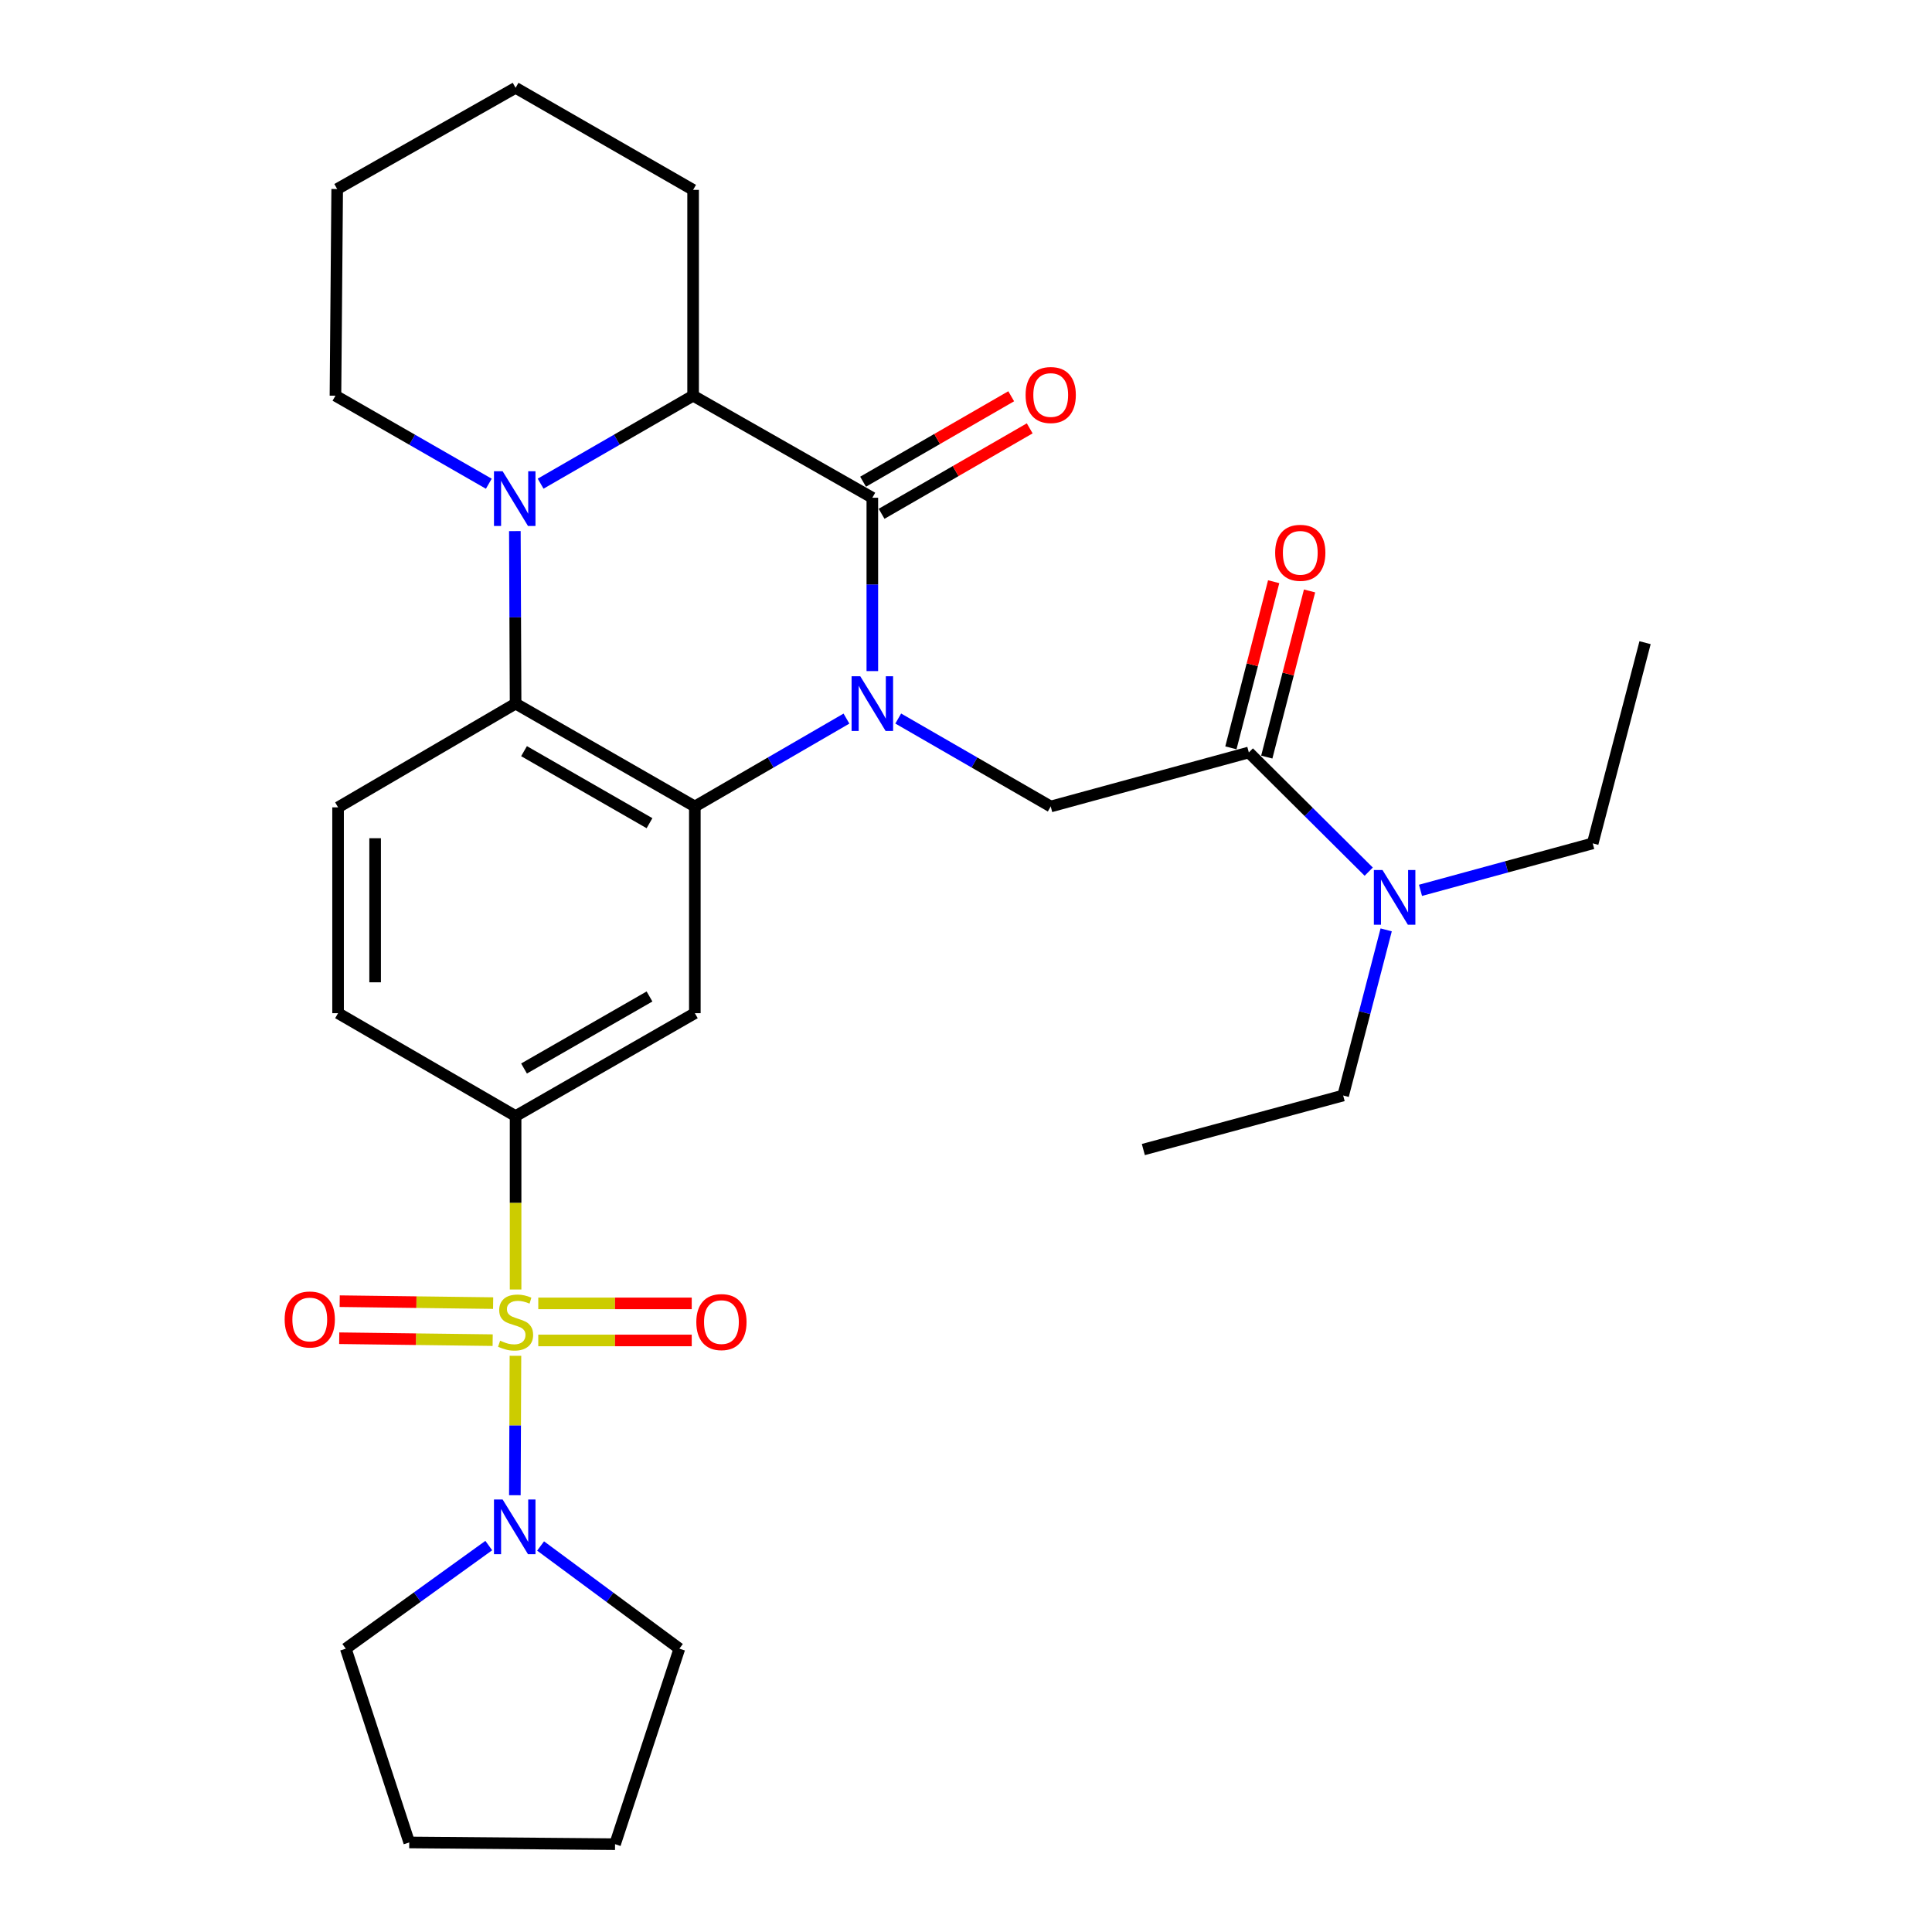 <?xml version='1.0' encoding='iso-8859-1'?>
<svg version='1.1' baseProfile='full'
              xmlns='http://www.w3.org/2000/svg'
                      xmlns:rdkit='http://www.rdkit.org/xml'
                      xmlns:xlink='http://www.w3.org/1999/xlink'
                  xml:space='preserve'
width='1000px' height='1000px' viewBox='0 0 1000 1000'>
<!-- END OF HEADER -->
<rect style='opacity:1.0;fill:#FFFFFF;stroke:none' width='1000' height='1000' x='0' y='0'> </rect>
<path class='bond-1' d='M 438.124,371.944 L 398.885,394.692' style='fill:none;fill-rule:evenodd;stroke:#0000FF;stroke-width:6px;stroke-linecap:butt;stroke-linejoin:miter;stroke-opacity:1' />
<path class='bond-1' d='M 398.885,394.692 L 359.647,417.44' style='fill:none;fill-rule:evenodd;stroke:#000000;stroke-width:6px;stroke-linecap:butt;stroke-linejoin:miter;stroke-opacity:1' />
<path class='bond-2' d='M 451.519,347.355 L 451.519,302.495' style='fill:none;fill-rule:evenodd;stroke:#0000FF;stroke-width:6px;stroke-linecap:butt;stroke-linejoin:miter;stroke-opacity:1' />
<path class='bond-2' d='M 451.519,302.495 L 451.519,257.635' style='fill:none;fill-rule:evenodd;stroke:#000000;stroke-width:6px;stroke-linecap:butt;stroke-linejoin:miter;stroke-opacity:1' />
<path class='bond-8' d='M 464.924,371.911 L 504.386,394.675' style='fill:none;fill-rule:evenodd;stroke:#0000FF;stroke-width:6px;stroke-linecap:butt;stroke-linejoin:miter;stroke-opacity:1' />
<path class='bond-8' d='M 504.386,394.675 L 543.849,417.44' style='fill:none;fill-rule:evenodd;stroke:#000000;stroke-width:6px;stroke-linecap:butt;stroke-linejoin:miter;stroke-opacity:1' />
<path class='bond-0' d='M 266.869,667.44 L 266.869,622.561' style='fill:none;fill-rule:evenodd;stroke:#CCCC00;stroke-width:6px;stroke-linecap:butt;stroke-linejoin:miter;stroke-opacity:1' />
<path class='bond-0' d='M 266.869,622.561 L 266.869,577.681' style='fill:none;fill-rule:evenodd;stroke:#000000;stroke-width:6px;stroke-linecap:butt;stroke-linejoin:miter;stroke-opacity:1' />
<path class='bond-9' d='M 266.795,701.756 L 266.642,737.84' style='fill:none;fill-rule:evenodd;stroke:#CCCC00;stroke-width:6px;stroke-linecap:butt;stroke-linejoin:miter;stroke-opacity:1' />
<path class='bond-9' d='M 266.642,737.84 L 266.49,773.925' style='fill:none;fill-rule:evenodd;stroke:#0000FF;stroke-width:6px;stroke-linecap:butt;stroke-linejoin:miter;stroke-opacity:1' />
<path class='bond-12' d='M 255.246,674.488 L 215.536,673.987' style='fill:none;fill-rule:evenodd;stroke:#CCCC00;stroke-width:6px;stroke-linecap:butt;stroke-linejoin:miter;stroke-opacity:1' />
<path class='bond-12' d='M 215.536,673.987 L 175.827,673.487' style='fill:none;fill-rule:evenodd;stroke:#FF0000;stroke-width:6px;stroke-linecap:butt;stroke-linejoin:miter;stroke-opacity:1' />
<path class='bond-12' d='M 255.004,693.664 L 215.295,693.164' style='fill:none;fill-rule:evenodd;stroke:#CCCC00;stroke-width:6px;stroke-linecap:butt;stroke-linejoin:miter;stroke-opacity:1' />
<path class='bond-12' d='M 215.295,693.164 L 175.585,692.663' style='fill:none;fill-rule:evenodd;stroke:#FF0000;stroke-width:6px;stroke-linecap:butt;stroke-linejoin:miter;stroke-opacity:1' />
<path class='bond-13' d='M 278.612,693.813 L 318.327,693.813' style='fill:none;fill-rule:evenodd;stroke:#CCCC00;stroke-width:6px;stroke-linecap:butt;stroke-linejoin:miter;stroke-opacity:1' />
<path class='bond-13' d='M 318.327,693.813 L 358.042,693.813' style='fill:none;fill-rule:evenodd;stroke:#FF0000;stroke-width:6px;stroke-linecap:butt;stroke-linejoin:miter;stroke-opacity:1' />
<path class='bond-13' d='M 278.612,674.635 L 318.327,674.635' style='fill:none;fill-rule:evenodd;stroke:#CCCC00;stroke-width:6px;stroke-linecap:butt;stroke-linejoin:miter;stroke-opacity:1' />
<path class='bond-13' d='M 318.327,674.635 L 358.042,674.635' style='fill:none;fill-rule:evenodd;stroke:#FF0000;stroke-width:6px;stroke-linecap:butt;stroke-linejoin:miter;stroke-opacity:1' />
<path class='bond-4' d='M 359.647,417.44 L 266.869,364.179' style='fill:none;fill-rule:evenodd;stroke:#000000;stroke-width:6px;stroke-linecap:butt;stroke-linejoin:miter;stroke-opacity:1' />
<path class='bond-4' d='M 336.182,426.083 L 271.237,388.8' style='fill:none;fill-rule:evenodd;stroke:#000000;stroke-width:6px;stroke-linecap:butt;stroke-linejoin:miter;stroke-opacity:1' />
<path class='bond-7' d='M 359.647,417.44 L 359.647,524.42' style='fill:none;fill-rule:evenodd;stroke:#000000;stroke-width:6px;stroke-linecap:butt;stroke-linejoin:miter;stroke-opacity:1' />
<path class='bond-5' d='M 451.519,257.635 L 358.752,204.811' style='fill:none;fill-rule:evenodd;stroke:#000000;stroke-width:6px;stroke-linecap:butt;stroke-linejoin:miter;stroke-opacity:1' />
<path class='bond-14' d='M 456.31,265.941 L 494.643,243.829' style='fill:none;fill-rule:evenodd;stroke:#000000;stroke-width:6px;stroke-linecap:butt;stroke-linejoin:miter;stroke-opacity:1' />
<path class='bond-14' d='M 494.643,243.829 L 532.976,221.717' style='fill:none;fill-rule:evenodd;stroke:#FF0000;stroke-width:6px;stroke-linecap:butt;stroke-linejoin:miter;stroke-opacity:1' />
<path class='bond-14' d='M 446.727,249.329 L 485.06,227.217' style='fill:none;fill-rule:evenodd;stroke:#000000;stroke-width:6px;stroke-linecap:butt;stroke-linejoin:miter;stroke-opacity:1' />
<path class='bond-14' d='M 485.06,227.217 L 523.393,205.105' style='fill:none;fill-rule:evenodd;stroke:#FF0000;stroke-width:6px;stroke-linecap:butt;stroke-linejoin:miter;stroke-opacity:1' />
<path class='bond-3' d='M 279.826,250.349 L 319.289,227.58' style='fill:none;fill-rule:evenodd;stroke:#0000FF;stroke-width:6px;stroke-linecap:butt;stroke-linejoin:miter;stroke-opacity:1' />
<path class='bond-3' d='M 319.289,227.58 L 358.752,204.811' style='fill:none;fill-rule:evenodd;stroke:#000000;stroke-width:6px;stroke-linecap:butt;stroke-linejoin:miter;stroke-opacity:1' />
<path class='bond-18' d='M 253.006,250.381 L 213.32,227.596' style='fill:none;fill-rule:evenodd;stroke:#0000FF;stroke-width:6px;stroke-linecap:butt;stroke-linejoin:miter;stroke-opacity:1' />
<path class='bond-18' d='M 213.32,227.596 L 173.633,204.811' style='fill:none;fill-rule:evenodd;stroke:#000000;stroke-width:6px;stroke-linecap:butt;stroke-linejoin:miter;stroke-opacity:1' />
<path class='bond-30' d='M 266.492,274.895 L 266.68,319.537' style='fill:none;fill-rule:evenodd;stroke:#0000FF;stroke-width:6px;stroke-linecap:butt;stroke-linejoin:miter;stroke-opacity:1' />
<path class='bond-30' d='M 266.68,319.537 L 266.869,364.179' style='fill:none;fill-rule:evenodd;stroke:#000000;stroke-width:6px;stroke-linecap:butt;stroke-linejoin:miter;stroke-opacity:1' />
<path class='bond-11' d='M 266.869,364.179 L 174.986,417.887' style='fill:none;fill-rule:evenodd;stroke:#000000;stroke-width:6px;stroke-linecap:butt;stroke-linejoin:miter;stroke-opacity:1' />
<path class='bond-19' d='M 358.752,204.811 L 358.752,98.279' style='fill:none;fill-rule:evenodd;stroke:#000000;stroke-width:6px;stroke-linecap:butt;stroke-linejoin:miter;stroke-opacity:1' />
<path class='bond-6' d='M 266.869,577.681 L 359.647,524.42' style='fill:none;fill-rule:evenodd;stroke:#000000;stroke-width:6px;stroke-linecap:butt;stroke-linejoin:miter;stroke-opacity:1' />
<path class='bond-6' d='M 271.237,553.06 L 336.182,515.777' style='fill:none;fill-rule:evenodd;stroke:#000000;stroke-width:6px;stroke-linecap:butt;stroke-linejoin:miter;stroke-opacity:1' />
<path class='bond-16' d='M 266.869,577.681 L 174.986,524.42' style='fill:none;fill-rule:evenodd;stroke:#000000;stroke-width:6px;stroke-linecap:butt;stroke-linejoin:miter;stroke-opacity:1' />
<path class='bond-10' d='M 543.849,417.44 L 646.397,389.472' style='fill:none;fill-rule:evenodd;stroke:#000000;stroke-width:6px;stroke-linecap:butt;stroke-linejoin:miter;stroke-opacity:1' />
<path class='bond-20' d='M 279.811,800.203 L 315.728,826.772' style='fill:none;fill-rule:evenodd;stroke:#0000FF;stroke-width:6px;stroke-linecap:butt;stroke-linejoin:miter;stroke-opacity:1' />
<path class='bond-20' d='M 315.728,826.772 L 351.645,853.34' style='fill:none;fill-rule:evenodd;stroke:#000000;stroke-width:6px;stroke-linecap:butt;stroke-linejoin:miter;stroke-opacity:1' />
<path class='bond-21' d='M 252.986,799.984 L 215.978,826.662' style='fill:none;fill-rule:evenodd;stroke:#0000FF;stroke-width:6px;stroke-linecap:butt;stroke-linejoin:miter;stroke-opacity:1' />
<path class='bond-21' d='M 215.978,826.662 L 178.97,853.34' style='fill:none;fill-rule:evenodd;stroke:#000000;stroke-width:6px;stroke-linecap:butt;stroke-linejoin:miter;stroke-opacity:1' />
<path class='bond-15' d='M 646.397,389.472 L 677.424,420.319' style='fill:none;fill-rule:evenodd;stroke:#000000;stroke-width:6px;stroke-linecap:butt;stroke-linejoin:miter;stroke-opacity:1' />
<path class='bond-15' d='M 677.424,420.319 L 708.451,451.167' style='fill:none;fill-rule:evenodd;stroke:#0000FF;stroke-width:6px;stroke-linecap:butt;stroke-linejoin:miter;stroke-opacity:1' />
<path class='bond-17' d='M 655.683,391.863 L 666.752,348.867' style='fill:none;fill-rule:evenodd;stroke:#000000;stroke-width:6px;stroke-linecap:butt;stroke-linejoin:miter;stroke-opacity:1' />
<path class='bond-17' d='M 666.752,348.867 L 677.821,305.871' style='fill:none;fill-rule:evenodd;stroke:#FF0000;stroke-width:6px;stroke-linecap:butt;stroke-linejoin:miter;stroke-opacity:1' />
<path class='bond-17' d='M 637.111,387.081 L 648.18,344.086' style='fill:none;fill-rule:evenodd;stroke:#000000;stroke-width:6px;stroke-linecap:butt;stroke-linejoin:miter;stroke-opacity:1' />
<path class='bond-17' d='M 648.18,344.086 L 659.249,301.09' style='fill:none;fill-rule:evenodd;stroke:#FF0000;stroke-width:6px;stroke-linecap:butt;stroke-linejoin:miter;stroke-opacity:1' />
<path class='bond-31' d='M 174.986,417.887 L 174.986,524.42' style='fill:none;fill-rule:evenodd;stroke:#000000;stroke-width:6px;stroke-linecap:butt;stroke-linejoin:miter;stroke-opacity:1' />
<path class='bond-31' d='M 194.164,433.867 L 194.164,508.44' style='fill:none;fill-rule:evenodd;stroke:#000000;stroke-width:6px;stroke-linecap:butt;stroke-linejoin:miter;stroke-opacity:1' />
<path class='bond-22' d='M 735.248,460.836 L 779.818,448.684' style='fill:none;fill-rule:evenodd;stroke:#0000FF;stroke-width:6px;stroke-linecap:butt;stroke-linejoin:miter;stroke-opacity:1' />
<path class='bond-22' d='M 779.818,448.684 L 824.388,436.532' style='fill:none;fill-rule:evenodd;stroke:#000000;stroke-width:6px;stroke-linecap:butt;stroke-linejoin:miter;stroke-opacity:1' />
<path class='bond-23' d='M 717.485,481.298 L 706.35,524.162' style='fill:none;fill-rule:evenodd;stroke:#0000FF;stroke-width:6px;stroke-linecap:butt;stroke-linejoin:miter;stroke-opacity:1' />
<path class='bond-23' d='M 706.35,524.162 L 695.215,567.026' style='fill:none;fill-rule:evenodd;stroke:#000000;stroke-width:6px;stroke-linecap:butt;stroke-linejoin:miter;stroke-opacity:1' />
<path class='bond-32' d='M 173.633,204.811 L 174.528,97.842' style='fill:none;fill-rule:evenodd;stroke:#000000;stroke-width:6px;stroke-linecap:butt;stroke-linejoin:miter;stroke-opacity:1' />
<path class='bond-29' d='M 358.752,98.279 L 266.869,45.455' style='fill:none;fill-rule:evenodd;stroke:#000000;stroke-width:6px;stroke-linecap:butt;stroke-linejoin:miter;stroke-opacity:1' />
<path class='bond-28' d='M 351.645,853.34 L 318.35,954.545' style='fill:none;fill-rule:evenodd;stroke:#000000;stroke-width:6px;stroke-linecap:butt;stroke-linejoin:miter;stroke-opacity:1' />
<path class='bond-27' d='M 178.97,853.34 L 211.818,953.65' style='fill:none;fill-rule:evenodd;stroke:#000000;stroke-width:6px;stroke-linecap:butt;stroke-linejoin:miter;stroke-opacity:1' />
<path class='bond-25' d='M 824.388,436.532 L 851.482,332.653' style='fill:none;fill-rule:evenodd;stroke:#000000;stroke-width:6px;stroke-linecap:butt;stroke-linejoin:miter;stroke-opacity:1' />
<path class='bond-26' d='M 695.215,567.026 L 591.794,595.005' style='fill:none;fill-rule:evenodd;stroke:#000000;stroke-width:6px;stroke-linecap:butt;stroke-linejoin:miter;stroke-opacity:1' />
<path class='bond-24' d='M 174.528,97.842 L 266.869,45.455' style='fill:none;fill-rule:evenodd;stroke:#000000;stroke-width:6px;stroke-linecap:butt;stroke-linejoin:miter;stroke-opacity:1' />
<path class='bond-33' d='M 211.818,953.65 L 318.35,954.545' style='fill:none;fill-rule:evenodd;stroke:#000000;stroke-width:6px;stroke-linecap:butt;stroke-linejoin:miter;stroke-opacity:1' />
<path  class='atom-0' d='M 445.259 350.019
L 454.539 365.019
Q 455.459 366.499, 456.939 369.179
Q 458.419 371.859, 458.499 372.019
L 458.499 350.019
L 462.259 350.019
L 462.259 378.339
L 458.379 378.339
L 448.419 361.939
Q 447.259 360.019, 446.019 357.819
Q 444.819 355.619, 444.459 354.939
L 444.459 378.339
L 440.779 378.339
L 440.779 350.019
L 445.259 350.019
' fill='#0000FF'/>
<path  class='atom-1' d='M 258.869 693.944
Q 259.189 694.064, 260.509 694.624
Q 261.829 695.184, 263.269 695.544
Q 264.749 695.864, 266.189 695.864
Q 268.869 695.864, 270.429 694.584
Q 271.989 693.264, 271.989 690.984
Q 271.989 689.424, 271.189 688.464
Q 270.429 687.504, 269.229 686.984
Q 268.029 686.464, 266.029 685.864
Q 263.509 685.104, 261.989 684.384
Q 260.509 683.664, 259.429 682.144
Q 258.389 680.624, 258.389 678.064
Q 258.389 674.504, 260.789 672.304
Q 263.229 670.104, 268.029 670.104
Q 271.309 670.104, 275.029 671.664
L 274.109 674.744
Q 270.709 673.344, 268.149 673.344
Q 265.389 673.344, 263.869 674.504
Q 262.349 675.624, 262.389 677.584
Q 262.389 679.104, 263.149 680.024
Q 263.949 680.944, 265.069 681.464
Q 266.229 681.984, 268.149 682.584
Q 270.709 683.384, 272.229 684.184
Q 273.749 684.984, 274.829 686.624
Q 275.949 688.224, 275.949 690.984
Q 275.949 694.904, 273.309 697.024
Q 270.709 699.104, 266.349 699.104
Q 263.829 699.104, 261.909 698.544
Q 260.029 698.024, 257.789 697.104
L 258.869 693.944
' fill='#CCCC00'/>
<path  class='atom-4' d='M 260.161 243.923
L 269.441 258.923
Q 270.361 260.403, 271.841 263.083
Q 273.321 265.763, 273.401 265.923
L 273.401 243.923
L 277.161 243.923
L 277.161 272.243
L 273.281 272.243
L 263.321 255.843
Q 262.161 253.923, 260.921 251.723
Q 259.721 249.523, 259.361 248.843
L 259.361 272.243
L 255.681 272.243
L 255.681 243.923
L 260.161 243.923
' fill='#0000FF'/>
<path  class='atom-10' d='M 260.161 776.138
L 269.441 791.138
Q 270.361 792.618, 271.841 795.298
Q 273.321 797.978, 273.401 798.138
L 273.401 776.138
L 277.161 776.138
L 277.161 804.458
L 273.281 804.458
L 263.321 788.058
Q 262.161 786.138, 260.921 783.938
Q 259.721 781.738, 259.361 781.058
L 259.361 804.458
L 255.681 804.458
L 255.681 776.138
L 260.161 776.138
' fill='#0000FF'/>
<path  class='atom-13' d='M 147.336 682.961
Q 147.336 676.161, 150.696 672.361
Q 154.056 668.561, 160.336 668.561
Q 166.616 668.561, 169.976 672.361
Q 173.336 676.161, 173.336 682.961
Q 173.336 689.841, 169.936 693.761
Q 166.536 697.641, 160.336 697.641
Q 154.096 697.641, 150.696 693.761
Q 147.336 689.881, 147.336 682.961
M 160.336 694.441
Q 164.656 694.441, 166.976 691.561
Q 169.336 688.641, 169.336 682.961
Q 169.336 677.401, 166.976 674.601
Q 164.656 671.761, 160.336 671.761
Q 156.016 671.761, 153.656 674.561
Q 151.336 677.361, 151.336 682.961
Q 151.336 688.681, 153.656 691.561
Q 156.016 694.441, 160.336 694.441
' fill='#FF0000'/>
<path  class='atom-14' d='M 360.412 684.304
Q 360.412 677.504, 363.772 673.704
Q 367.132 669.904, 373.412 669.904
Q 379.692 669.904, 383.052 673.704
Q 386.412 677.504, 386.412 684.304
Q 386.412 691.184, 383.012 695.104
Q 379.612 698.984, 373.412 698.984
Q 367.172 698.984, 363.772 695.104
Q 360.412 691.224, 360.412 684.304
M 373.412 695.784
Q 377.732 695.784, 380.052 692.904
Q 382.412 689.984, 382.412 684.304
Q 382.412 678.744, 380.052 675.944
Q 377.732 673.104, 373.412 673.104
Q 369.092 673.104, 366.732 675.904
Q 364.412 678.704, 364.412 684.304
Q 364.412 690.024, 366.732 692.904
Q 369.092 695.784, 373.412 695.784
' fill='#FF0000'/>
<path  class='atom-15' d='M 530.849 204.454
Q 530.849 197.654, 534.209 193.854
Q 537.569 190.054, 543.849 190.054
Q 550.129 190.054, 553.489 193.854
Q 556.849 197.654, 556.849 204.454
Q 556.849 211.334, 553.449 215.254
Q 550.049 219.134, 543.849 219.134
Q 537.609 219.134, 534.209 215.254
Q 530.849 211.374, 530.849 204.454
M 543.849 215.934
Q 548.169 215.934, 550.489 213.054
Q 552.849 210.134, 552.849 204.454
Q 552.849 198.894, 550.489 196.094
Q 548.169 193.254, 543.849 193.254
Q 539.529 193.254, 537.169 196.054
Q 534.849 198.854, 534.849 204.454
Q 534.849 210.174, 537.169 213.054
Q 539.529 215.934, 543.849 215.934
' fill='#FF0000'/>
<path  class='atom-16' d='M 715.591 450.329
L 724.871 465.329
Q 725.791 466.809, 727.271 469.489
Q 728.751 472.169, 728.831 472.329
L 728.831 450.329
L 732.591 450.329
L 732.591 478.649
L 728.711 478.649
L 718.751 462.249
Q 717.591 460.329, 716.351 458.129
Q 715.151 455.929, 714.791 455.249
L 714.791 478.649
L 711.111 478.649
L 711.111 450.329
L 715.591 450.329
' fill='#0000FF'/>
<path  class='atom-18' d='M 660.022 286.131
Q 660.022 279.331, 663.382 275.531
Q 666.742 271.731, 673.022 271.731
Q 679.302 271.731, 682.662 275.531
Q 686.022 279.331, 686.022 286.131
Q 686.022 293.011, 682.622 296.931
Q 679.222 300.811, 673.022 300.811
Q 666.782 300.811, 663.382 296.931
Q 660.022 293.051, 660.022 286.131
M 673.022 297.611
Q 677.342 297.611, 679.662 294.731
Q 682.022 291.811, 682.022 286.131
Q 682.022 280.571, 679.662 277.771
Q 677.342 274.931, 673.022 274.931
Q 668.702 274.931, 666.342 277.731
Q 664.022 280.531, 664.022 286.131
Q 664.022 291.851, 666.342 294.731
Q 668.702 297.611, 673.022 297.611
' fill='#FF0000'/>
</svg>
